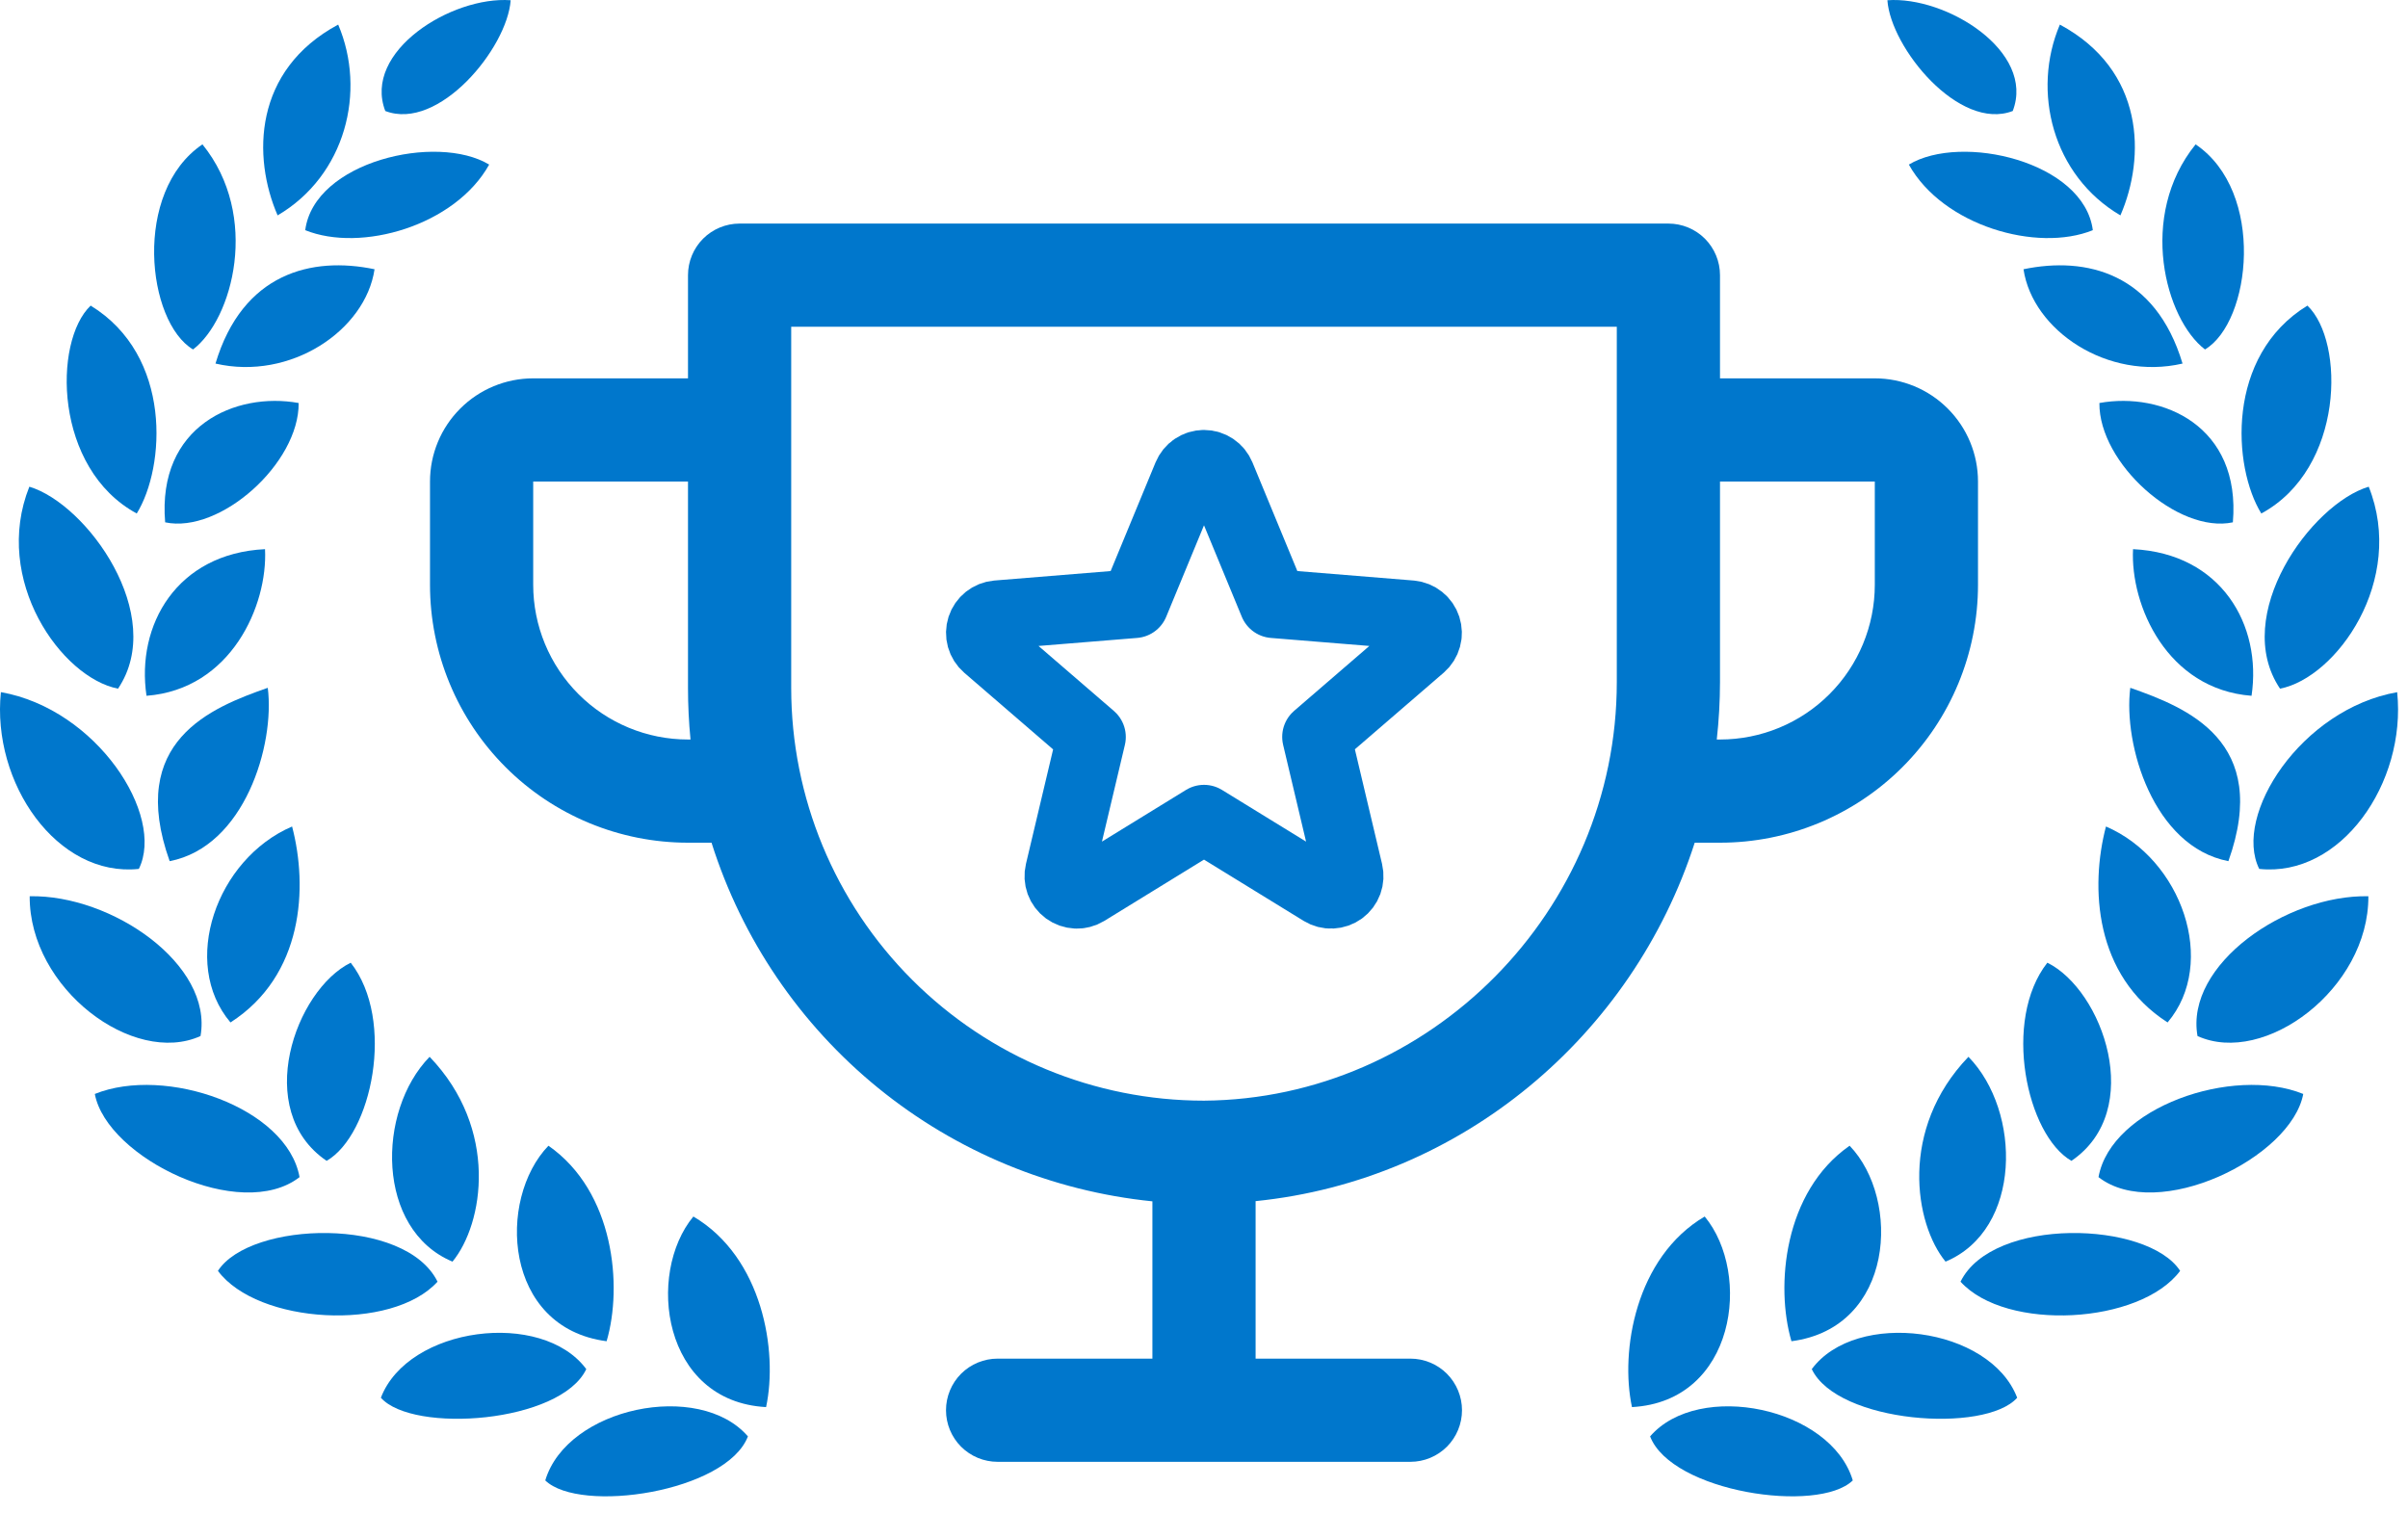 <svg width="70" height="44" viewBox="0 0 70 44" fill="none" xmlns="http://www.w3.org/2000/svg">
<path d="M54.5 11H50V8C50 7.602 49.842 7.221 49.561 6.939C49.279 6.658 48.898 6.5 48.5 6.5H21.5C21.102 6.5 20.721 6.658 20.439 6.939C20.158 7.221 20 7.602 20 8V11H15.5C14.704 11 13.941 11.316 13.379 11.879C12.816 12.441 12.5 13.204 12.5 14V17C12.5 18.989 13.29 20.897 14.697 22.303C15.393 23 16.22 23.552 17.13 23.929C18.04 24.306 19.015 24.5 20 24.5H20.684C21.568 27.3 23.253 29.78 25.53 31.633C27.808 33.486 30.579 34.631 33.5 34.927V39.5H29C28.602 39.5 28.221 39.658 27.939 39.939C27.658 40.221 27.5 40.602 27.5 41C27.5 41.398 27.658 41.779 27.939 42.061C28.221 42.342 28.602 42.5 29 42.5H41C41.398 42.5 41.779 42.342 42.061 42.061C42.342 41.779 42.5 41.398 42.5 41C42.5 40.602 42.342 40.221 42.061 39.939C41.779 39.658 41.398 39.5 41 39.5H36.5V34.921C42.489 34.316 47.458 30.114 49.265 24.5H50C51.989 24.5 53.897 23.71 55.303 22.303C56.71 20.897 57.5 18.989 57.5 17V14C57.5 13.204 57.184 12.441 56.621 11.879C56.059 11.316 55.296 11 54.5 11ZM20 21.5C18.806 21.5 17.662 21.026 16.818 20.182C15.974 19.338 15.5 18.194 15.5 17V14H20V20C20 20.5 20.024 21 20.073 21.5H20ZM47 19.831C47 26.491 41.562 31.951 35 32C31.817 32 28.765 30.736 26.515 28.485C24.264 26.235 23 23.183 23 20V9.5H47V19.831ZM54.5 17C54.5 18.194 54.026 19.338 53.182 20.182C52.338 21.026 51.194 21.5 50 21.5H49.906C49.968 20.946 49.999 20.389 50 19.831V14H54.5V17Z" fill="#0077CC"/>
<g clip-path="url(#clip0_8_106)">
<path d="M35 23.818L38.42 25.921C38.509 25.975 38.611 26.002 38.715 25.997C38.819 25.992 38.919 25.957 39.003 25.896C39.086 25.835 39.15 25.75 39.186 25.652C39.221 25.555 39.227 25.449 39.203 25.348L38.273 21.424L41.316 18.799C41.394 18.731 41.45 18.641 41.477 18.542C41.505 18.442 41.502 18.337 41.47 18.238C41.438 18.14 41.379 18.053 41.298 17.989C41.217 17.924 41.12 17.885 41.017 17.875L37.023 17.55L35.484 13.825C35.444 13.729 35.378 13.647 35.291 13.589C35.205 13.531 35.104 13.5 35 13.5C34.896 13.5 34.795 13.531 34.709 13.589C34.622 13.647 34.556 13.729 34.516 13.825L32.977 17.55L28.983 17.875C28.88 17.884 28.781 17.924 28.7 17.988C28.619 18.053 28.558 18.14 28.526 18.239C28.494 18.338 28.492 18.444 28.52 18.544C28.548 18.644 28.605 18.734 28.684 18.802L31.727 21.427L30.797 25.348C30.773 25.449 30.779 25.555 30.814 25.652C30.85 25.75 30.914 25.835 30.997 25.896C31.081 25.957 31.181 25.992 31.285 25.997C31.389 26.002 31.491 25.975 31.58 25.921L35 23.818Z" stroke="#0077CC" stroke-width="2" stroke-linecap="round" stroke-linejoin="round"/>
</g>
<path fill-rule="evenodd" clip-rule="evenodd" d="M56.992 37.263C58.319 38.724 62.221 38.5 63.376 36.948C62.432 35.495 57.927 35.364 56.992 37.263Z" fill="#0077CC"/>
<path fill-rule="evenodd" clip-rule="evenodd" d="M63.881 30.121C65.83 31.004 68.862 28.744 68.848 26.057C66.462 26.007 63.514 28.042 63.881 30.121Z" fill="#0077CC"/>
<path fill-rule="evenodd" clip-rule="evenodd" d="M65.675 25.262C68.047 25.515 69.958 22.767 69.685 20.124C66.896 20.615 64.903 23.703 65.675 25.262Z" fill="#0077CC"/>
<path fill-rule="evenodd" clip-rule="evenodd" d="M53.768 33.31C51.852 34.644 51.608 37.398 52.077 38.994C55.075 38.603 55.267 34.867 53.768 33.31Z" fill="#0077CC"/>
<path fill-rule="evenodd" clip-rule="evenodd" d="M61.003 34.223C62.713 35.552 66.602 33.671 66.955 31.805C64.903 30.975 61.368 32.198 61.003 34.223Z" fill="#0077CC"/>
<path fill-rule="evenodd" clip-rule="evenodd" d="M66.28 20.022C67.921 19.703 69.943 16.867 68.858 14.15C67.181 14.653 64.847 17.892 66.28 20.022Z" fill="#0077CC"/>
<path fill-rule="evenodd" clip-rule="evenodd" d="M52.668 39.805C53.415 41.373 57.708 41.686 58.639 40.637C57.847 38.568 53.956 38.065 52.668 39.805Z" fill="#0077CC"/>
<path fill-rule="evenodd" clip-rule="evenodd" d="M59.516 27.989C58.202 29.664 58.909 32.996 60.216 33.75C62.376 32.281 61.127 28.785 59.516 27.989Z" fill="#0077CC"/>
<path fill-rule="evenodd" clip-rule="evenodd" d="M56.557 36.68C58.782 35.748 58.768 32.309 57.222 30.725C55.203 32.828 55.652 35.58 56.557 36.68Z" fill="#0077CC"/>
<path fill-rule="evenodd" clip-rule="evenodd" d="M65.736 14.929C68.146 13.624 68.172 9.93 67.076 8.885C64.695 10.342 64.903 13.582 65.736 14.929Z" fill="#0077CC"/>
<path fill-rule="evenodd" clip-rule="evenodd" d="M63.011 29.726C64.477 27.998 63.424 24.975 61.22 24.029C60.757 25.79 60.883 28.359 63.011 29.726Z" fill="#0077CC"/>
<path fill-rule="evenodd" clip-rule="evenodd" d="M61.927 19.997C61.716 21.654 62.601 24.616 64.779 25.037C66.026 21.542 63.569 20.573 61.927 19.997Z" fill="#0077CC"/>
<path fill-rule="evenodd" clip-rule="evenodd" d="M64.099 10.16C65.441 9.36 65.864 5.579 63.826 4.197C62.137 6.282 62.947 9.284 64.099 10.16Z" fill="#0077CC"/>
<path fill-rule="evenodd" clip-rule="evenodd" d="M61.64 6.262C62.376 4.569 62.348 2.042 59.88 0.715C59.054 2.654 59.667 5.102 61.64 6.262Z" fill="#0077CC"/>
<path fill-rule="evenodd" clip-rule="evenodd" d="M65.452 20.229C65.759 18.172 64.571 16.091 62.007 15.966C61.924 17.6 62.994 20.04 65.452 20.229Z" fill="#0077CC"/>
<path fill-rule="evenodd" clip-rule="evenodd" d="M64.909 15.186C65.147 12.384 62.862 11.384 61.029 11.717C61.013 13.469 63.311 15.525 64.909 15.186Z" fill="#0077CC"/>
<path fill-rule="evenodd" clip-rule="evenodd" d="M60.838 6.692C60.579 4.696 57.014 3.867 55.49 4.785C56.48 6.562 59.217 7.349 60.838 6.692Z" fill="#0077CC"/>
<path fill-rule="evenodd" clip-rule="evenodd" d="M63.446 10.57C62.657 7.938 60.649 7.447 58.823 7.828C59.086 9.607 61.268 11.075 63.446 10.57Z" fill="#0077CC"/>
<path fill-rule="evenodd" clip-rule="evenodd" d="M54.866 0.007C54.964 1.397 56.957 3.825 58.51 3.227C59.175 1.495 56.578 -0.119 54.866 0.007Z" fill="#0077CC"/>
<path fill-rule="evenodd" clip-rule="evenodd" d="M49.555 35.368C47.544 36.554 47.092 39.282 47.441 40.909C50.459 40.744 50.932 37.033 49.555 35.368Z" fill="#0077CC"/>
<path fill-rule="evenodd" clip-rule="evenodd" d="M47.968 41.761C48.595 43.381 52.853 44.017 53.86 43.041C53.226 40.919 49.384 40.123 47.968 41.761Z" fill="#0077CC"/>
<path fill-rule="evenodd" clip-rule="evenodd" d="M12.719 37.263C11.392 38.724 7.489 38.5 6.335 36.948C7.279 35.495 11.784 35.364 12.719 37.263Z" fill="#0077CC"/>
<path fill-rule="evenodd" clip-rule="evenodd" d="M5.829 30.121C3.881 31.004 0.849 28.744 0.863 26.057C3.249 26.007 6.197 28.042 5.829 30.121Z" fill="#0077CC"/>
<path fill-rule="evenodd" clip-rule="evenodd" d="M4.036 25.262C1.663 25.515 -0.247 22.767 0.026 20.123C2.815 20.615 4.808 23.703 4.036 25.262Z" fill="#0077CC"/>
<path fill-rule="evenodd" clip-rule="evenodd" d="M15.943 33.31C17.859 34.644 18.104 37.398 17.634 38.994C14.636 38.603 14.444 34.867 15.943 33.31Z" fill="#0077CC"/>
<path fill-rule="evenodd" clip-rule="evenodd" d="M8.708 34.223C6.998 35.552 3.109 33.671 2.756 31.805C4.808 30.975 8.343 32.198 8.708 34.223Z" fill="#0077CC"/>
<path fill-rule="evenodd" clip-rule="evenodd" d="M3.431 20.022C1.79 19.703 -0.232 16.867 0.853 14.15C2.53 14.653 4.864 17.892 3.431 20.022Z" fill="#0077CC"/>
<path fill-rule="evenodd" clip-rule="evenodd" d="M17.043 39.805C16.296 41.373 12.003 41.686 11.072 40.637C11.864 38.568 15.755 38.065 17.043 39.805Z" fill="#0077CC"/>
<path fill-rule="evenodd" clip-rule="evenodd" d="M10.195 27.989C11.509 29.664 10.802 32.996 9.495 33.75C7.335 32.281 8.584 28.785 10.195 27.989Z" fill="#0077CC"/>
<path fill-rule="evenodd" clip-rule="evenodd" d="M13.154 36.68C10.929 35.748 10.943 32.309 12.489 30.725C14.508 32.828 14.059 35.58 13.154 36.68Z" fill="#0077CC"/>
<path fill-rule="evenodd" clip-rule="evenodd" d="M3.975 14.929C1.565 13.624 1.539 9.93 2.635 8.885C5.016 10.342 4.808 13.582 3.975 14.929Z" fill="#0077CC"/>
<path fill-rule="evenodd" clip-rule="evenodd" d="M6.7 29.726C5.234 27.998 6.287 24.975 8.491 24.029C8.954 25.79 8.828 28.359 6.7 29.726Z" fill="#0077CC"/>
<path fill-rule="evenodd" clip-rule="evenodd" d="M7.784 19.997C7.995 21.654 7.11 24.616 4.932 25.037C3.685 21.542 6.142 20.573 7.784 19.997Z" fill="#0077CC"/>
<path fill-rule="evenodd" clip-rule="evenodd" d="M5.612 10.16C4.27 9.36 3.847 5.579 5.885 4.197C7.574 6.282 6.763 9.284 5.612 10.16Z" fill="#0077CC"/>
<path fill-rule="evenodd" clip-rule="evenodd" d="M8.07 6.262C7.335 4.569 7.363 2.042 9.831 0.715C10.657 2.654 10.044 5.102 8.07 6.262Z" fill="#0077CC"/>
<path fill-rule="evenodd" clip-rule="evenodd" d="M4.259 20.229C3.952 18.172 5.14 16.091 7.704 15.966C7.787 17.6 6.717 20.04 4.259 20.229Z" fill="#0077CC"/>
<path fill-rule="evenodd" clip-rule="evenodd" d="M4.801 15.186C4.564 12.384 6.849 11.384 8.682 11.717C8.697 13.469 6.4 15.525 4.801 15.186Z" fill="#0077CC"/>
<path fill-rule="evenodd" clip-rule="evenodd" d="M8.873 6.692C9.132 4.696 12.697 3.867 14.22 4.785C13.231 6.562 10.494 7.349 8.873 6.692Z" fill="#0077CC"/>
<path fill-rule="evenodd" clip-rule="evenodd" d="M6.264 10.57C7.054 7.938 9.061 7.447 10.888 7.828C10.625 9.607 8.442 11.075 6.264 10.57Z" fill="#0077CC"/>
<path fill-rule="evenodd" clip-rule="evenodd" d="M14.845 0.007C14.747 1.397 12.754 3.825 11.2 3.227C10.536 1.495 13.133 -0.119 14.845 0.007Z" fill="#0077CC"/>
<path fill-rule="evenodd" clip-rule="evenodd" d="M20.156 35.368C22.167 36.554 22.619 39.282 22.27 40.909C19.252 40.744 18.779 37.033 20.156 35.368Z" fill="#0077CC"/>
<path fill-rule="evenodd" clip-rule="evenodd" d="M21.742 41.761C21.116 43.381 16.858 44.017 15.851 43.041C16.485 40.919 20.327 40.123 21.742 41.761Z" fill="#0077CC"/>
<defs>
<clipPath id="clip0_8_106">
<rect width="16" height="16" fill="white" transform="translate(27 12)"/>
</clipPath>
</defs>
</svg>
